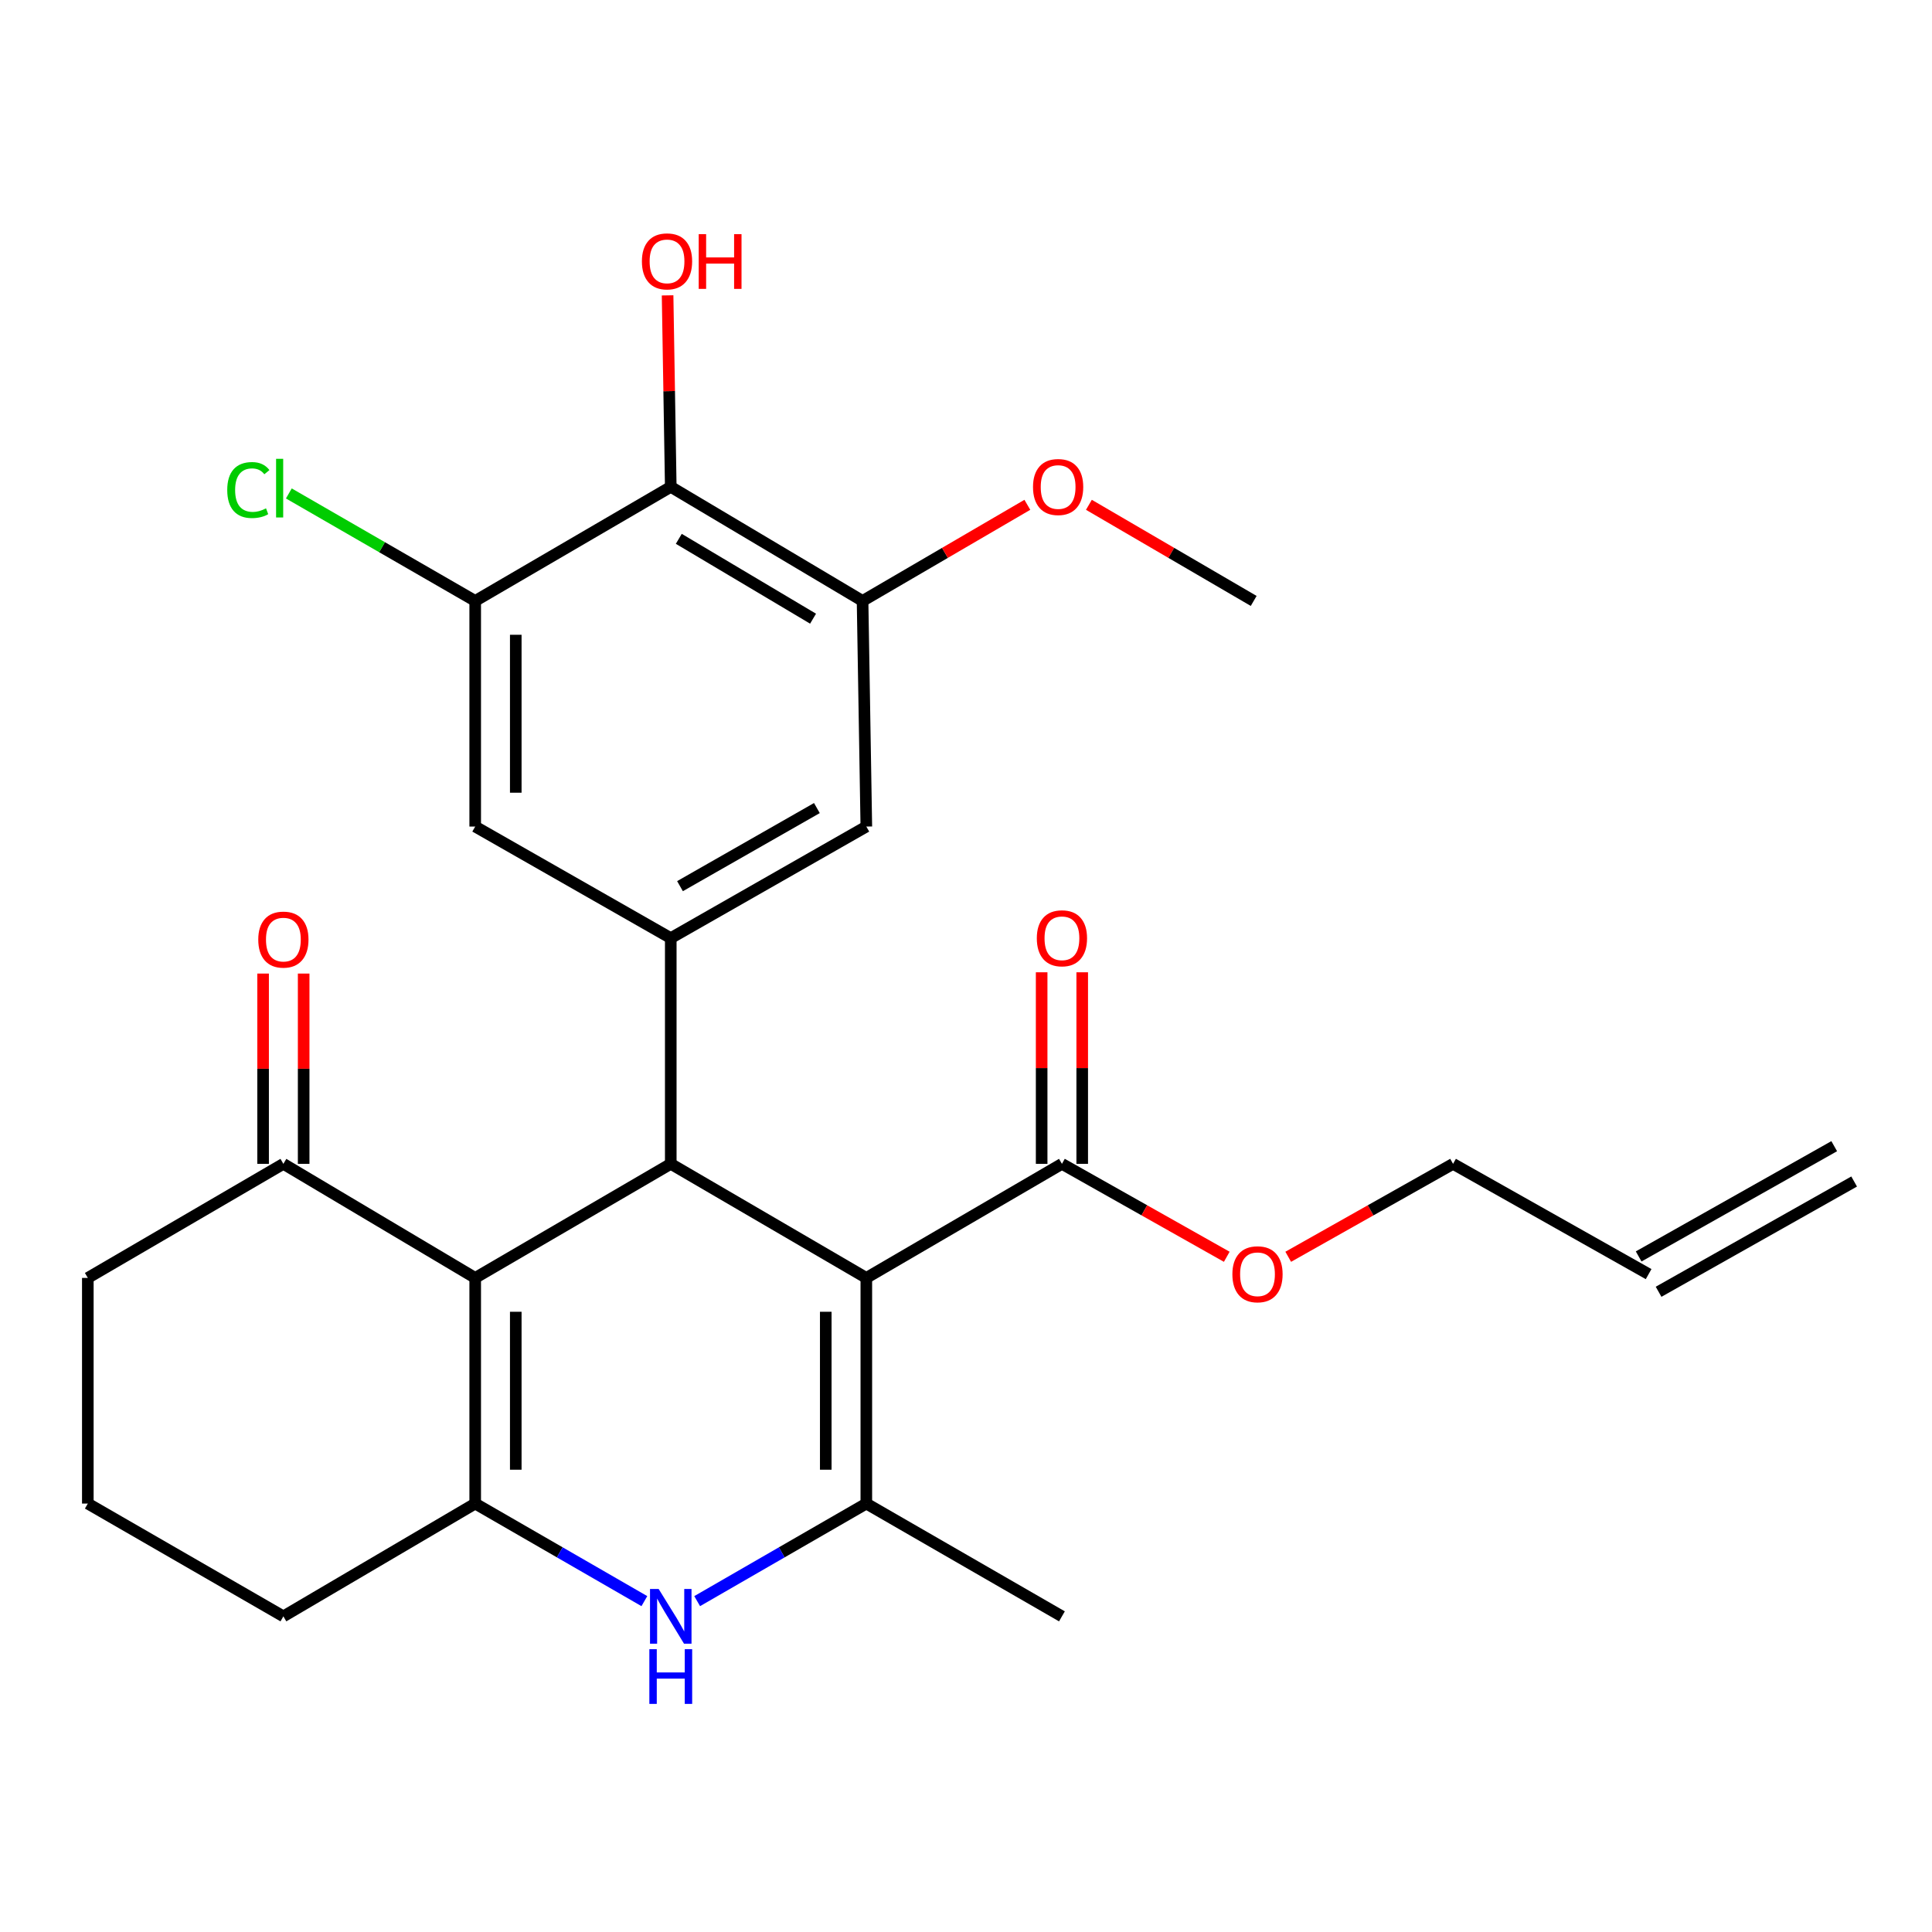 <?xml version='1.0' encoding='iso-8859-1'?>
<svg version='1.1' baseProfile='full'
              xmlns='http://www.w3.org/2000/svg'
                      xmlns:rdkit='http://www.rdkit.org/xml'
                      xmlns:xlink='http://www.w3.org/1999/xlink'
                  xml:space='preserve'
width='1000px' height='1000px' viewBox='0 0 1000 1000'>
<!-- END OF HEADER -->
<rect style='opacity:1.0;fill:#FFFFFF;stroke:none' width='1000' height='1000' x='0' y='0'> </rect>
<path class='bond-0' d='M 448.409,661.449 L 347.186,602.404' style='fill:none;fill-rule:evenodd;stroke:#000000;stroke-width:6px;stroke-linecap:butt;stroke-linejoin:miter;stroke-opacity:1' />
<path class='bond-2' d='M 448.409,661.449 L 448.409,778.243' style='fill:none;fill-rule:evenodd;stroke:#000000;stroke-width:6px;stroke-linecap:butt;stroke-linejoin:miter;stroke-opacity:1' />
<path class='bond-2' d='M 427.413,678.968 L 427.413,760.724' style='fill:none;fill-rule:evenodd;stroke:#000000;stroke-width:6px;stroke-linecap:butt;stroke-linejoin:miter;stroke-opacity:1' />
<path class='bond-6' d='M 448.409,661.449 L 549.655,602.404' style='fill:none;fill-rule:evenodd;stroke:#000000;stroke-width:6px;stroke-linecap:butt;stroke-linejoin:miter;stroke-opacity:1' />
<path class='bond-1' d='M 347.186,602.404 L 245.964,661.449' style='fill:none;fill-rule:evenodd;stroke:#000000;stroke-width:6px;stroke-linecap:butt;stroke-linejoin:miter;stroke-opacity:1' />
<path class='bond-5' d='M 347.186,602.404 L 347.186,485.574' style='fill:none;fill-rule:evenodd;stroke:#000000;stroke-width:6px;stroke-linecap:butt;stroke-linejoin:miter;stroke-opacity:1' />
<path class='bond-10' d='M 245.964,661.449 L 146.677,602.404' style='fill:none;fill-rule:evenodd;stroke:#000000;stroke-width:6px;stroke-linecap:butt;stroke-linejoin:miter;stroke-opacity:1' />
<path class='bond-27' d='M 245.964,661.449 L 245.964,778.243' style='fill:none;fill-rule:evenodd;stroke:#000000;stroke-width:6px;stroke-linecap:butt;stroke-linejoin:miter;stroke-opacity:1' />
<path class='bond-27' d='M 266.959,678.968 L 266.959,760.724' style='fill:none;fill-rule:evenodd;stroke:#000000;stroke-width:6px;stroke-linecap:butt;stroke-linejoin:miter;stroke-opacity:1' />
<path class='bond-4' d='M 448.409,778.243 L 404.628,803.493' style='fill:none;fill-rule:evenodd;stroke:#000000;stroke-width:6px;stroke-linecap:butt;stroke-linejoin:miter;stroke-opacity:1' />
<path class='bond-4' d='M 404.628,803.493 L 360.848,828.744' style='fill:none;fill-rule:evenodd;stroke:#0000FF;stroke-width:6px;stroke-linecap:butt;stroke-linejoin:miter;stroke-opacity:1' />
<path class='bond-22' d='M 448.409,778.243 L 549.655,836.623' style='fill:none;fill-rule:evenodd;stroke:#000000;stroke-width:6px;stroke-linecap:butt;stroke-linejoin:miter;stroke-opacity:1' />
<path class='bond-3' d='M 245.964,778.243 L 289.744,803.493' style='fill:none;fill-rule:evenodd;stroke:#000000;stroke-width:6px;stroke-linecap:butt;stroke-linejoin:miter;stroke-opacity:1' />
<path class='bond-3' d='M 289.744,803.493 L 333.525,828.744' style='fill:none;fill-rule:evenodd;stroke:#0000FF;stroke-width:6px;stroke-linecap:butt;stroke-linejoin:miter;stroke-opacity:1' />
<path class='bond-19' d='M 245.964,778.243 L 146.677,836.623' style='fill:none;fill-rule:evenodd;stroke:#000000;stroke-width:6px;stroke-linecap:butt;stroke-linejoin:miter;stroke-opacity:1' />
<path class='bond-11' d='M 347.186,485.574 L 245.964,427.825' style='fill:none;fill-rule:evenodd;stroke:#000000;stroke-width:6px;stroke-linecap:butt;stroke-linejoin:miter;stroke-opacity:1' />
<path class='bond-12' d='M 347.186,485.574 L 448.409,427.825' style='fill:none;fill-rule:evenodd;stroke:#000000;stroke-width:6px;stroke-linecap:butt;stroke-linejoin:miter;stroke-opacity:1' />
<path class='bond-12' d='M 351.965,458.675 L 422.821,418.251' style='fill:none;fill-rule:evenodd;stroke:#000000;stroke-width:6px;stroke-linecap:butt;stroke-linejoin:miter;stroke-opacity:1' />
<path class='bond-13' d='M 560.153,602.404 L 560.153,552.83' style='fill:none;fill-rule:evenodd;stroke:#000000;stroke-width:6px;stroke-linecap:butt;stroke-linejoin:miter;stroke-opacity:1' />
<path class='bond-13' d='M 560.153,552.83 L 560.153,503.255' style='fill:none;fill-rule:evenodd;stroke:#FF0000;stroke-width:6px;stroke-linecap:butt;stroke-linejoin:miter;stroke-opacity:1' />
<path class='bond-13' d='M 539.157,602.404 L 539.157,552.83' style='fill:none;fill-rule:evenodd;stroke:#000000;stroke-width:6px;stroke-linecap:butt;stroke-linejoin:miter;stroke-opacity:1' />
<path class='bond-13' d='M 539.157,552.83 L 539.157,503.255' style='fill:none;fill-rule:evenodd;stroke:#FF0000;stroke-width:6px;stroke-linecap:butt;stroke-linejoin:miter;stroke-opacity:1' />
<path class='bond-20' d='M 549.655,602.404 L 592.314,626.457' style='fill:none;fill-rule:evenodd;stroke:#000000;stroke-width:6px;stroke-linecap:butt;stroke-linejoin:miter;stroke-opacity:1' />
<path class='bond-20' d='M 592.314,626.457 L 634.972,650.509' style='fill:none;fill-rule:evenodd;stroke:#FF0000;stroke-width:6px;stroke-linecap:butt;stroke-linejoin:miter;stroke-opacity:1' />
<path class='bond-7' d='M 347.186,251.997 L 446.461,311.042' style='fill:none;fill-rule:evenodd;stroke:#000000;stroke-width:6px;stroke-linecap:butt;stroke-linejoin:miter;stroke-opacity:1' />
<path class='bond-7' d='M 351.345,278.899 L 420.837,320.23' style='fill:none;fill-rule:evenodd;stroke:#000000;stroke-width:6px;stroke-linecap:butt;stroke-linejoin:miter;stroke-opacity:1' />
<path class='bond-18' d='M 347.186,251.997 L 346.365,202.44' style='fill:none;fill-rule:evenodd;stroke:#000000;stroke-width:6px;stroke-linecap:butt;stroke-linejoin:miter;stroke-opacity:1' />
<path class='bond-18' d='M 346.365,202.44 L 345.543,152.883' style='fill:none;fill-rule:evenodd;stroke:#FF0000;stroke-width:6px;stroke-linecap:butt;stroke-linejoin:miter;stroke-opacity:1' />
<path class='bond-28' d='M 347.186,251.997 L 245.964,311.042' style='fill:none;fill-rule:evenodd;stroke:#000000;stroke-width:6px;stroke-linecap:butt;stroke-linejoin:miter;stroke-opacity:1' />
<path class='bond-8' d='M 245.964,311.042 L 245.964,427.825' style='fill:none;fill-rule:evenodd;stroke:#000000;stroke-width:6px;stroke-linecap:butt;stroke-linejoin:miter;stroke-opacity:1' />
<path class='bond-8' d='M 266.959,328.559 L 266.959,410.307' style='fill:none;fill-rule:evenodd;stroke:#000000;stroke-width:6px;stroke-linecap:butt;stroke-linejoin:miter;stroke-opacity:1' />
<path class='bond-17' d='M 245.964,311.042 L 197.733,283.225' style='fill:none;fill-rule:evenodd;stroke:#000000;stroke-width:6px;stroke-linecap:butt;stroke-linejoin:miter;stroke-opacity:1' />
<path class='bond-17' d='M 197.733,283.225 L 149.502,255.408' style='fill:none;fill-rule:evenodd;stroke:#00CC00;stroke-width:6px;stroke-linecap:butt;stroke-linejoin:miter;stroke-opacity:1' />
<path class='bond-9' d='M 446.461,311.042 L 448.409,427.825' style='fill:none;fill-rule:evenodd;stroke:#000000;stroke-width:6px;stroke-linecap:butt;stroke-linejoin:miter;stroke-opacity:1' />
<path class='bond-21' d='M 446.461,311.042 L 489.107,286.165' style='fill:none;fill-rule:evenodd;stroke:#000000;stroke-width:6px;stroke-linecap:butt;stroke-linejoin:miter;stroke-opacity:1' />
<path class='bond-21' d='M 489.107,286.165 L 531.754,261.289' style='fill:none;fill-rule:evenodd;stroke:#FF0000;stroke-width:6px;stroke-linecap:butt;stroke-linejoin:miter;stroke-opacity:1' />
<path class='bond-14' d='M 157.175,602.404 L 157.175,553.159' style='fill:none;fill-rule:evenodd;stroke:#000000;stroke-width:6px;stroke-linecap:butt;stroke-linejoin:miter;stroke-opacity:1' />
<path class='bond-14' d='M 157.175,553.159 L 157.175,503.915' style='fill:none;fill-rule:evenodd;stroke:#FF0000;stroke-width:6px;stroke-linecap:butt;stroke-linejoin:miter;stroke-opacity:1' />
<path class='bond-14' d='M 136.179,602.404 L 136.179,553.159' style='fill:none;fill-rule:evenodd;stroke:#000000;stroke-width:6px;stroke-linecap:butt;stroke-linejoin:miter;stroke-opacity:1' />
<path class='bond-14' d='M 136.179,553.159 L 136.179,503.915' style='fill:none;fill-rule:evenodd;stroke:#FF0000;stroke-width:6px;stroke-linecap:butt;stroke-linejoin:miter;stroke-opacity:1' />
<path class='bond-23' d='M 146.677,602.404 L 45.455,661.449' style='fill:none;fill-rule:evenodd;stroke:#000000;stroke-width:6px;stroke-linecap:butt;stroke-linejoin:miter;stroke-opacity:1' />
<path class='bond-15' d='M 853.323,659.477 L 752.1,602.404' style='fill:none;fill-rule:evenodd;stroke:#000000;stroke-width:6px;stroke-linecap:butt;stroke-linejoin:miter;stroke-opacity:1' />
<path class='bond-16' d='M 858.479,668.622 L 959.701,611.548' style='fill:none;fill-rule:evenodd;stroke:#000000;stroke-width:6px;stroke-linecap:butt;stroke-linejoin:miter;stroke-opacity:1' />
<path class='bond-16' d='M 848.167,650.333 L 949.389,593.259' style='fill:none;fill-rule:evenodd;stroke:#000000;stroke-width:6px;stroke-linecap:butt;stroke-linejoin:miter;stroke-opacity:1' />
<path class='bond-24' d='M 146.677,836.623 L 45.455,778.243' style='fill:none;fill-rule:evenodd;stroke:#000000;stroke-width:6px;stroke-linecap:butt;stroke-linejoin:miter;stroke-opacity:1' />
<path class='bond-25' d='M 666.783,650.509 L 709.441,626.457' style='fill:none;fill-rule:evenodd;stroke:#FF0000;stroke-width:6px;stroke-linecap:butt;stroke-linejoin:miter;stroke-opacity:1' />
<path class='bond-25' d='M 709.441,626.457 L 752.1,602.404' style='fill:none;fill-rule:evenodd;stroke:#000000;stroke-width:6px;stroke-linecap:butt;stroke-linejoin:miter;stroke-opacity:1' />
<path class='bond-26' d='M 563.613,261.289 L 606.26,286.165' style='fill:none;fill-rule:evenodd;stroke:#FF0000;stroke-width:6px;stroke-linecap:butt;stroke-linejoin:miter;stroke-opacity:1' />
<path class='bond-26' d='M 606.26,286.165 L 648.906,311.042' style='fill:none;fill-rule:evenodd;stroke:#000000;stroke-width:6px;stroke-linecap:butt;stroke-linejoin:miter;stroke-opacity:1' />
<path class='bond-29' d='M 45.455,661.449 L 45.455,778.243' style='fill:none;fill-rule:evenodd;stroke:#000000;stroke-width:6px;stroke-linecap:butt;stroke-linejoin:miter;stroke-opacity:1' />
<path  class='atom-5' d='M 340.926 822.463
L 350.206 837.463
Q 351.126 838.943, 352.606 841.623
Q 354.086 844.303, 354.166 844.463
L 354.166 822.463
L 357.926 822.463
L 357.926 850.783
L 354.046 850.783
L 344.086 834.383
Q 342.926 832.463, 341.686 830.263
Q 340.486 828.063, 340.126 827.383
L 340.126 850.783
L 336.446 850.783
L 336.446 822.463
L 340.926 822.463
' fill='#0000FF'/>
<path  class='atom-5' d='M 336.106 853.615
L 339.946 853.615
L 339.946 865.655
L 354.426 865.655
L 354.426 853.615
L 358.266 853.615
L 358.266 881.935
L 354.426 881.935
L 354.426 868.855
L 339.946 868.855
L 339.946 881.935
L 336.106 881.935
L 336.106 853.615
' fill='#0000FF'/>
<path  class='atom-14' d='M 536.655 485.654
Q 536.655 478.854, 540.015 475.054
Q 543.375 471.254, 549.655 471.254
Q 555.935 471.254, 559.295 475.054
Q 562.655 478.854, 562.655 485.654
Q 562.655 492.534, 559.255 496.454
Q 555.855 500.334, 549.655 500.334
Q 543.415 500.334, 540.015 496.454
Q 536.655 492.574, 536.655 485.654
M 549.655 497.134
Q 553.975 497.134, 556.295 494.254
Q 558.655 491.334, 558.655 485.654
Q 558.655 480.094, 556.295 477.294
Q 553.975 474.454, 549.655 474.454
Q 545.335 474.454, 542.975 477.254
Q 540.655 480.054, 540.655 485.654
Q 540.655 491.374, 542.975 494.254
Q 545.335 497.134, 549.655 497.134
' fill='#FF0000'/>
<path  class='atom-15' d='M 133.677 486.331
Q 133.677 479.531, 137.037 475.731
Q 140.397 471.931, 146.677 471.931
Q 152.957 471.931, 156.317 475.731
Q 159.677 479.531, 159.677 486.331
Q 159.677 493.211, 156.277 497.131
Q 152.877 501.011, 146.677 501.011
Q 140.437 501.011, 137.037 497.131
Q 133.677 493.251, 133.677 486.331
M 146.677 497.811
Q 150.997 497.811, 153.317 494.931
Q 155.677 492.011, 155.677 486.331
Q 155.677 480.771, 153.317 477.971
Q 150.997 475.131, 146.677 475.131
Q 142.357 475.131, 139.997 477.931
Q 137.677 480.731, 137.677 486.331
Q 137.677 492.051, 139.997 494.931
Q 142.357 497.811, 146.677 497.811
' fill='#FF0000'/>
<path  class='atom-18' d='M 117.621 253.642
Q 117.621 246.602, 120.901 242.922
Q 124.221 239.202, 130.501 239.202
Q 136.341 239.202, 139.461 243.322
L 136.821 245.482
Q 134.541 242.482, 130.501 242.482
Q 126.221 242.482, 123.941 245.362
Q 121.701 248.202, 121.701 253.642
Q 121.701 259.242, 124.021 262.122
Q 126.381 265.002, 130.941 265.002
Q 134.061 265.002, 137.701 263.122
L 138.821 266.122
Q 137.341 267.082, 135.101 267.642
Q 132.861 268.202, 130.381 268.202
Q 124.221 268.202, 120.901 264.442
Q 117.621 260.682, 117.621 253.642
' fill='#00CC00'/>
<path  class='atom-18' d='M 142.901 237.482
L 146.581 237.482
L 146.581 267.842
L 142.901 267.842
L 142.901 237.482
' fill='#00CC00'/>
<path  class='atom-19' d='M 332.25 135.283
Q 332.25 128.483, 335.61 124.683
Q 338.97 120.883, 345.25 120.883
Q 351.53 120.883, 354.89 124.683
Q 358.25 128.483, 358.25 135.283
Q 358.25 142.163, 354.85 146.083
Q 351.45 149.963, 345.25 149.963
Q 339.01 149.963, 335.61 146.083
Q 332.25 142.203, 332.25 135.283
M 345.25 146.763
Q 349.57 146.763, 351.89 143.883
Q 354.25 140.963, 354.25 135.283
Q 354.25 129.723, 351.89 126.923
Q 349.57 124.083, 345.25 124.083
Q 340.93 124.083, 338.57 126.883
Q 336.25 129.683, 336.25 135.283
Q 336.25 141.003, 338.57 143.883
Q 340.93 146.763, 345.25 146.763
' fill='#FF0000'/>
<path  class='atom-19' d='M 361.65 121.203
L 365.49 121.203
L 365.49 133.243
L 379.97 133.243
L 379.97 121.203
L 383.81 121.203
L 383.81 149.523
L 379.97 149.523
L 379.97 136.443
L 365.49 136.443
L 365.49 149.523
L 361.65 149.523
L 361.65 121.203
' fill='#FF0000'/>
<path  class='atom-21' d='M 637.878 659.557
Q 637.878 652.757, 641.238 648.957
Q 644.598 645.157, 650.878 645.157
Q 657.158 645.157, 660.518 648.957
Q 663.878 652.757, 663.878 659.557
Q 663.878 666.437, 660.478 670.357
Q 657.078 674.237, 650.878 674.237
Q 644.638 674.237, 641.238 670.357
Q 637.878 666.477, 637.878 659.557
M 650.878 671.037
Q 655.198 671.037, 657.518 668.157
Q 659.878 665.237, 659.878 659.557
Q 659.878 653.997, 657.518 651.197
Q 655.198 648.357, 650.878 648.357
Q 646.558 648.357, 644.198 651.157
Q 641.878 653.957, 641.878 659.557
Q 641.878 665.277, 644.198 668.157
Q 646.558 671.037, 650.878 671.037
' fill='#FF0000'/>
<path  class='atom-22' d='M 534.684 252.077
Q 534.684 245.277, 538.044 241.477
Q 541.404 237.677, 547.684 237.677
Q 553.964 237.677, 557.324 241.477
Q 560.684 245.277, 560.684 252.077
Q 560.684 258.957, 557.284 262.877
Q 553.884 266.757, 547.684 266.757
Q 541.444 266.757, 538.044 262.877
Q 534.684 258.997, 534.684 252.077
M 547.684 263.557
Q 552.004 263.557, 554.324 260.677
Q 556.684 257.757, 556.684 252.077
Q 556.684 246.517, 554.324 243.717
Q 552.004 240.877, 547.684 240.877
Q 543.364 240.877, 541.004 243.677
Q 538.684 246.477, 538.684 252.077
Q 538.684 257.797, 541.004 260.677
Q 543.364 263.557, 547.684 263.557
' fill='#FF0000'/>
</svg>
